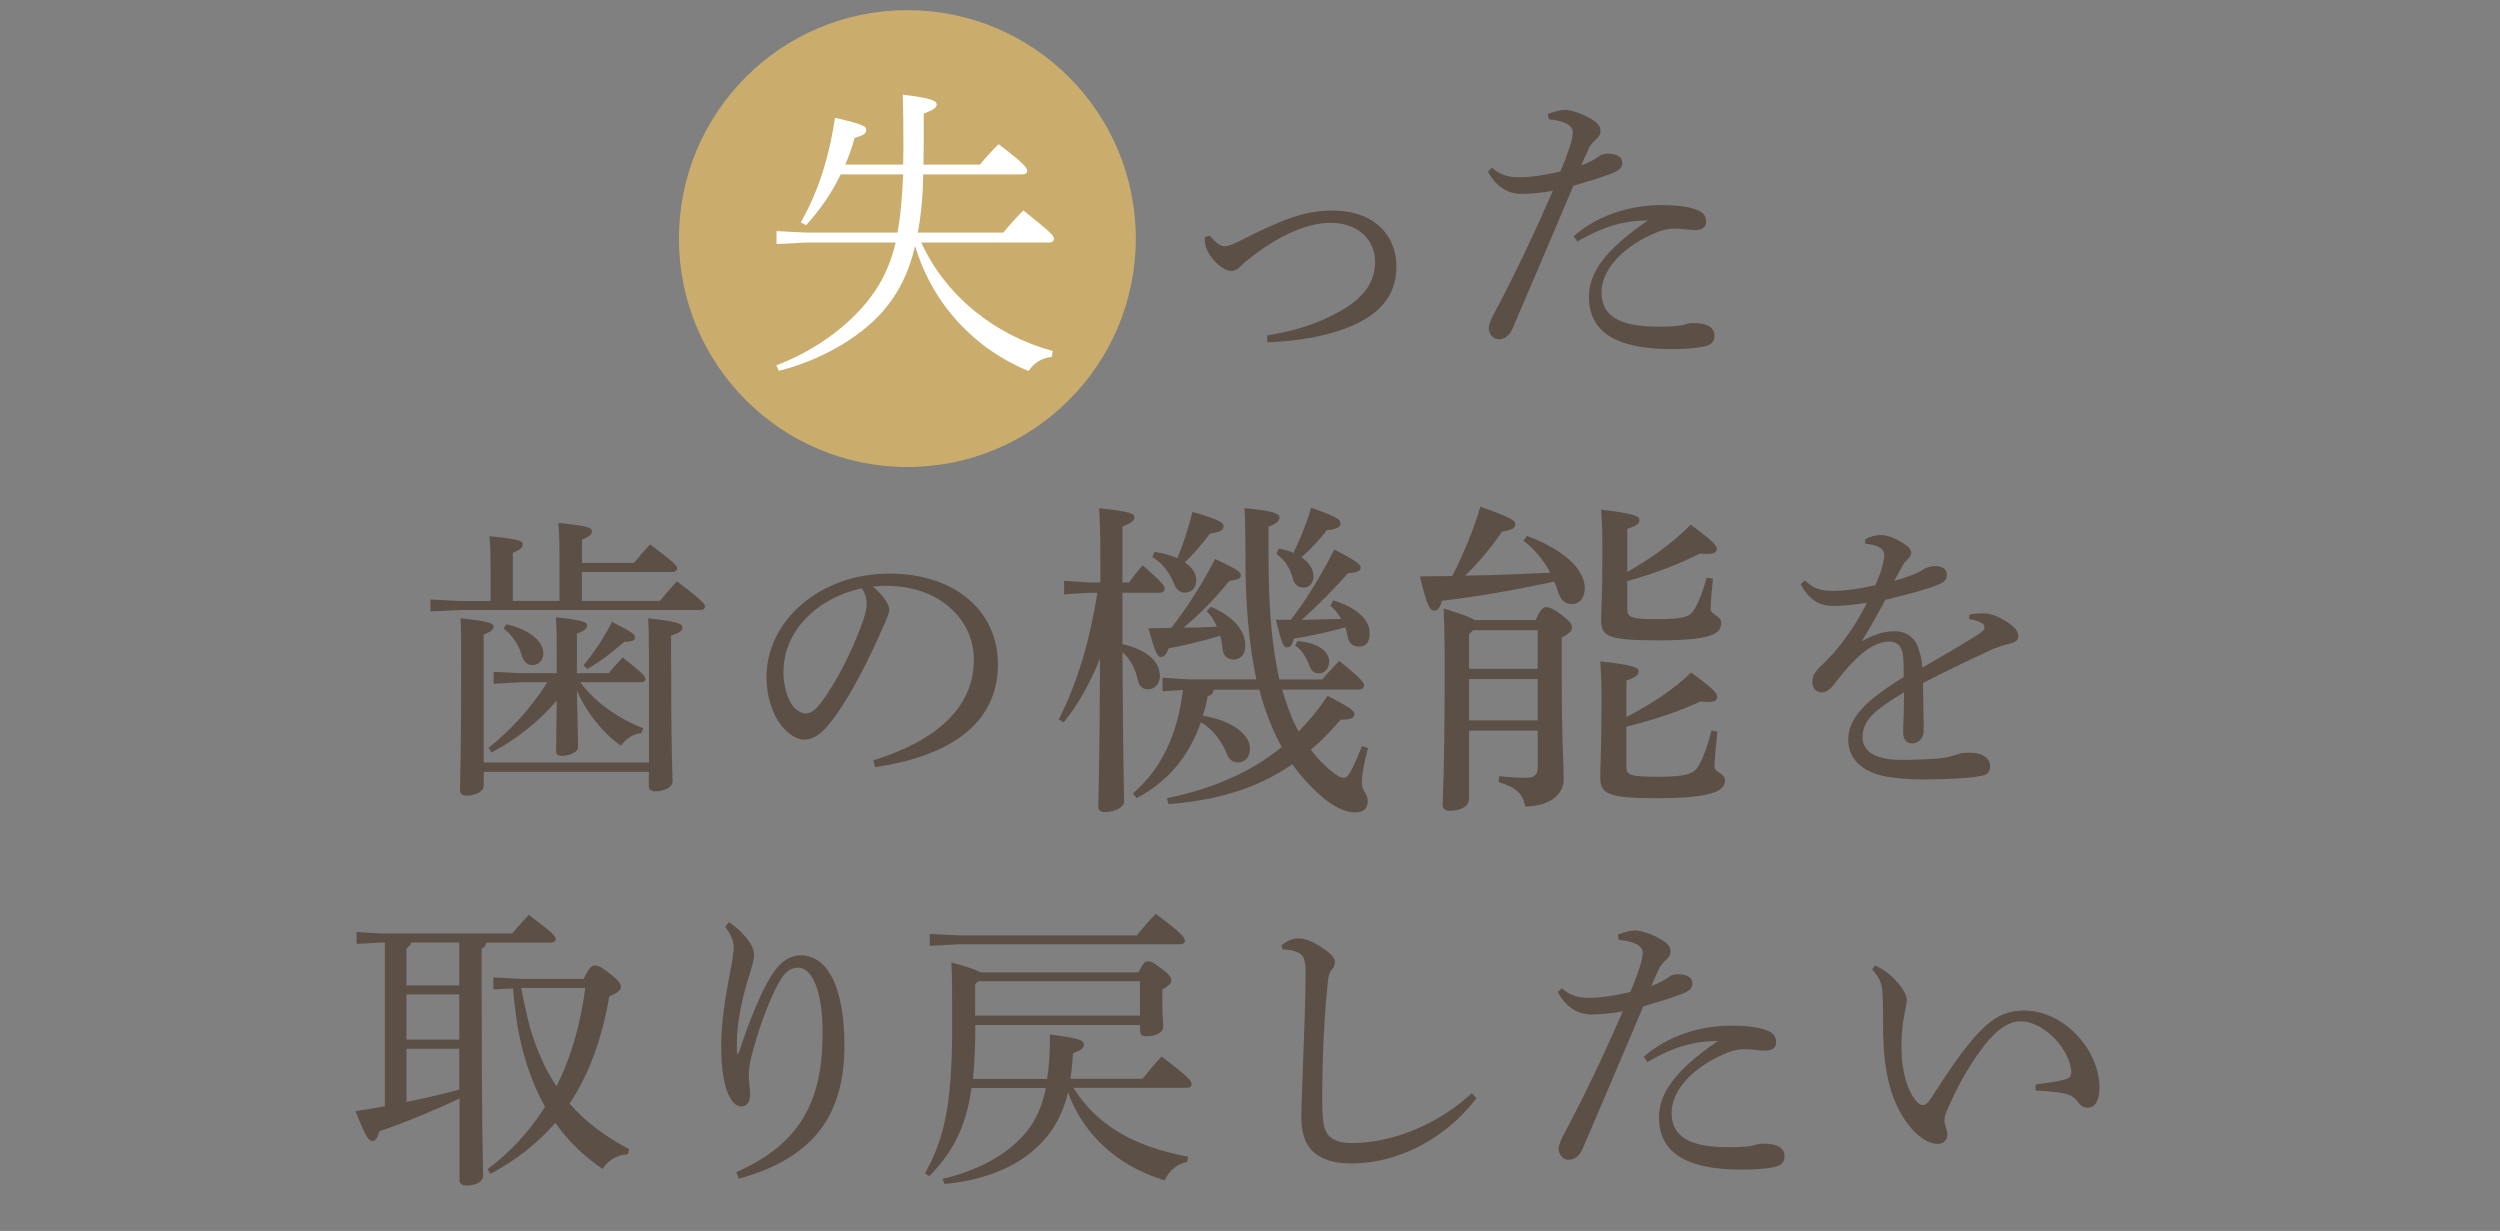 <?xml version="1.0" encoding="UTF-8"?><svg id="_イヤー_2" xmlns="http://www.w3.org/2000/svg" viewBox="0 0 197 97"><rect x="0" y="0" width="197" height="97" fill="#808080" stroke="none"/><defs><style>.cls-1{fill:none;opacity:.5;}.cls-2{fill:#fff;}.cls-3{fill:#caad6d;}.cls-4{fill:#5c4f45;}</style></defs><g id="contents"><g><g><path class="cls-4" d="M69.82,18.68c1.84,3.79,5.52,6.76,9.93,8.05l-.09,.41c-.83,.14-1.56,.58-1.98,1.38-4.16-1.77-7.11-5.31-8.35-9.52-.44,1.86-1.13,3.24-2.12,4.48-1.93,2.53-5.29,4.3-8.51,5.04l-.18-.37c2.83-1.1,5.66-3.17,7.34-5.73,.76-1.1,1.29-2.28,1.66-3.75h-6.62l-2.35,.11v-.94l2.35,.11h6.78c.25-1.47,.39-2.99,.41-4.51h-4.51c-.71,1.43-1.66,2.74-2.76,3.91l-.39-.21c1.24-2.32,2.02-5.08,2.44-8.05,2.44,.55,2.71,.74,2.71,.99,0,.3-.25,.46-.92,.64-.21,.69-.44,1.36-.74,2h4.18v-1.29c0-1.72-.02-3.15-.05-4.14,2.55,.32,2.9,.53,2.9,.8,0,.23-.14,.41-.97,.74v2.46l-.02,1.43h3.98c.48-.6,.97-1.15,1.52-1.7,2.09,1.61,2.28,1.91,2.28,2.16,0,.16-.11,.25-.32,.25h-7.45c-.05,1.52-.18,3.01-.41,4.51h6.16c.48-.6,1.04-1.22,1.61-1.82,2.32,1.77,2.48,2.02,2.48,2.25,0,.16-.14,.28-.37,.28h-9.63Z"/><path class="cls-4" d="M95.33,18.57c.51,.6,.87,.83,1.13,.83,.34,0,.71-.14,1.33-.46,2.99-1.52,4.9-2.35,7.17-2.35,3.38,0,5.08,2,5.08,4.42,0,2.6-1.72,4.05-4.21,4.94-1.59,.57-3.54,.92-5.96,1.03l-.02-.55c2.21-.35,3.96-.94,5.36-1.7,2.09-1.06,3.15-2.37,3.15-4.09s-1.31-3.08-3.52-3.08c-1.7,0-3.82,.85-6.14,2.62-.39,.3-.67,.53-.92,.78s-.46,.39-.74,.39c-.83,0-1.98-1.31-2.07-2.14-.02-.14-.05-.32-.02-.53l.37-.12Z"/><path class="cls-4" d="M121.98,8.98c.53-.21,1.01-.32,1.38-.32s1.24,.25,2.02,.71c.57,.32,.74,.64,.74,.94,0,.28-.11,.44-.28,.6-.18,.16-.44,.41-.6,.69-.21,.46-.37,.83-.64,1.43,.55-.18,1.06-.46,1.4-.71,.18-.16,.44-.21,.69-.21,.69,0,1.15,.25,1.15,.69s-.21,.64-1.03,.94c-.74,.28-1.61,.53-2.83,.9-1.79,4.23-3.29,7.77-4.78,11.22-.25,.58-.6,.87-1.13,.87-.39,0-.76-.41-.76-.85,0-.3,.18-.76,.51-1.33,1.59-3.01,3.08-6.14,4.55-9.52-.9,.18-1.91,.25-2.48,.25-1.01,0-2-.53-2.64-1.77l.32-.3c.64,.62,1.45,.76,2.07,.76,.83,0,1.89-.12,3.31-.46,.28-.6,.48-1.15,.76-1.98,.12-.37,.23-.85,.23-1.1,0-.57-.69-.92-1.89-1.03l-.07-.41Zm2.02,9.64c1.82-1.61,4.37-2.46,6.92-2.46,1.13,0,2.16,.11,2.83,.39,.53,.21,.69,.53,.69,.94s-.3,.64-.87,.64c-.39,0-1.17-.12-1.56-.12-.6,0-1.2,.16-1.79,.44-2.67,1.2-4.02,3.01-4.02,4.58,0,1.95,1.54,2.71,4.46,2.71,1.06,0,1.59-.05,1.91-.12,.23-.07,.48-.16,.85-.16,1.24,0,1.68,.41,1.68,1.01,0,.34-.16,.62-.51,.74-.46,.18-1.54,.3-2.83,.3-4.62,0-6.55-1.47-6.55-4.14,0-1.84,1.24-3.68,4.65-6-2.07,.02-3.61,.53-5.57,1.66l-.28-.41Z"/><path class="cls-4" d="M49.97,44.35c.39-.48,.8-.97,1.26-1.45,1.98,1.49,2.12,1.66,2.12,1.89,0,.16-.14,.28-.37,.28h-7.13v2.28h6.16c.41-.53,.85-1.01,1.33-1.54,2.05,1.54,2.21,1.79,2.21,1.98,0,.16-.11,.28-.34,.28h-18.99l-2.3,.11v-.94l2.3,.12h2.44v-2.21c0-1.26-.02-1.98-.09-2.9,2.39,.23,2.62,.39,2.62,.64,0,.23-.12,.41-.78,.67v3.79h3.68v-3.24c0-1.27-.02-1.98-.09-2.9,2.39,.23,2.64,.39,2.64,.64,0,.23-.12,.41-.78,.67v1.84h4.12Zm1.17,15.77v-8.35c0-1.61-.02-2.28-.07-3.04,2.46,.25,2.71,.46,2.71,.71,0,.21-.14,.41-.9,.64v1.61c0,7.73,.12,9.34,.12,9.89,0,.44-.64,.78-1.36,.78-.34,0-.51-.16-.51-.44v-1.1h-13.01v1.1c0,.46-.69,.78-1.36,.78-.35,0-.51-.16-.51-.44,0-.76,.09-2.6,.09-9.75,0-1.75,0-2.85-.05-3.79,2.32,.25,2.6,.41,2.6,.64,0,.21-.14,.41-.78,.64v10.09h13.01Zm-5.4-6.35c1.06,1.47,2.9,2.83,4.94,3.61l-.14,.39c-.69,.05-1.24,.48-1.61,.99-1.43-.99-2.74-2.64-3.47-4.35,.05,2.83,.09,4,.09,4.46,0,.37-.58,.69-1.29,.69-.32,0-.44-.12-.44-.37,0-.46,.02-1.45,.05-3.98-1.47,1.7-3.15,3.04-5.15,4.09l-.23-.37c1.84-1.45,3.4-3.2,4.64-5.17h-2.07l-2.16,.12v-.94l2.16,.11h2.81v-1.33c0-1.61,0-2.3-.07-3.08,2.23,.25,2.46,.39,2.46,.64,0,.21-.11,.41-.8,.64v3.13h2.51c.37-.46,.67-.78,1.1-1.24,1.61,1.26,1.79,1.49,1.79,1.7,0,.16-.14,.25-.37,.25h-4.76Zm-5.84-4.58c2.05,.48,2.92,1.47,2.92,2.3,0,.48-.34,.92-.85,.92-.44,0-.71-.28-.87-.81-.23-.83-.78-1.61-1.42-2.07l.23-.35Zm6.07,3.24c.85-1.01,1.61-2.14,2.25-3.43,1.72,.87,1.82,1.01,1.82,1.24,0,.21-.23,.34-.85,.34-.94,.8-1.84,1.54-2.92,2.14l-.3-.3Z"/><path class="cls-4" d="M68.81,59.92c5.01-1.56,7.93-4.19,7.93-7.93,0-3.2-2.74-5.79-6.76-5.82-.41-.02-.78,0-1.2,.05,.83,.69,1.29,1.43,1.29,1.79s-.23,.83-.48,1.38c-.32,.74-1.03,2.35-1.88,3.93-.76,1.43-1.7,2.97-2.48,3.86-.67,.78-1.22,1.1-1.86,1.1-.53,0-1.22-.37-1.82-1.13-.69-.9-1.15-2.25-1.15-3.79,0-4.46,4.23-8.16,9.66-8.16s8.58,3.15,8.58,7.13c0,5.01-4.3,7.34-9.68,8.12l-.14-.53Zm-7.08-7.01c0,1.2,.35,2.21,.76,2.74,.28,.34,.67,.57,.97,.57,.35,0,.71-.18,1.2-.8,1.26-1.66,2.46-4.07,3.26-6.25,.18-.51,.37-1.08,.37-1.61,0-.39-.09-.78-.39-1.2-3.52,.76-6.16,3.38-6.16,6.55Z"/><path class="cls-4" d="M88.46,50.75c2.13,.52,2.94,1.51,2.94,2.5,0,.68-.44,1.07-.94,1.07-.44,0-.7-.26-.81-.78-.18-.86-.62-1.64-1.2-2.16,.05,9.41,.13,11.15,.13,11.8,0,.42-.7,.81-1.51,.81-.34,0-.52-.13-.52-.39,0-.86,.1-2.78,.13-11.7-.78,1.95-1.79,3.72-2.86,5.02l-.39-.23c1.48-2.89,2.5-6.42,3.04-9.98h-.62l-2,.13v-1.07l2,.13h.86v-1.92c0-2.16-.05-3.04-.1-3.93,2.5,.26,2.78,.44,2.78,.7s-.18,.44-.94,.73v4.42h.52c.34-.47,.6-.81,1.07-1.35,1.61,1.38,1.74,1.64,1.74,1.85,0,.18-.16,.31-.42,.31h-2.91v4.06Zm7.18,3.59c-.03,.29-.18,.44-.47,.52-.1,.55-.23,1.04-.39,1.53,2.68,.47,3.72,1.69,3.72,2.6,0,.65-.39,1.09-.96,1.09-.44,0-.75-.29-.91-.78-.42-.99-1.09-1.85-2-2.39-.94,2.7-2.63,4.71-5.07,5.98l-.29-.36c2.24-1.95,3.51-4.6,3.95-8.16l-1.61,.1v-1.07l1.98,.13h5.41c-.57-2.68-.86-5.82-.86-9.62,0-2.13-.03-3.12-.08-3.87,2.47,.23,2.76,.47,2.76,.73,0,.23-.1,.44-.86,.73v2.39c0,3.93,.26,7.1,.86,9.65h3.38c.39-.47,.83-.94,1.33-1.46,1.9,1.53,1.95,1.72,1.95,1.95,0,.18-.16,.31-.42,.31h-6.03c.34,1.14,.73,2.26,1.3,3.3,.83-.83,1.59-1.77,2.29-2.81,1.79,.94,2.11,1.17,2.11,1.46s-.34,.44-1.09,.42c-.75,.88-1.53,1.69-2.34,2.37,.44,.6,.96,1.14,1.51,1.61,.57,.47,.83,.6,1.09,.6s.49-.18,1.43-2.5l.47,.16c-.31,1.14-.49,2.11-.49,2.73s.47,.88,.47,1.43-.26,.91-1.01,.91c-.7,0-1.74-.42-2.86-1.46-.78-.7-1.46-1.48-2.08-2.34-2.73,1.9-5.85,2.83-9.75,3.15l-.13-.47c3.51-.73,6.53-1.98,9.05-4.03-.78-1.43-1.35-2.94-1.77-4.52h-3.56Zm-.21-6.53c2.05,.91,2.7,2.08,2.7,3.04,0,.81-.42,1.12-.94,1.12-.44,0-.81-.26-.86-.88-.03-.36-.1-.68-.18-.99-1.3,.39-2.76,.75-4.06,.99-.21,.55-.39,.68-.6,.68-.26,0-.44-.26-.99-2.26,.62,0,1.2-.03,1.79-.03,1.27-1.61,2.5-3.56,3.46-5.43,1.98,.91,2.03,1.07,2.03,1.3,0,.21-.21,.34-.91,.42-1.04,1.3-2.34,2.65-3.61,3.69,.88,0,1.77-.03,2.63-.08-.21-.52-.49-.91-.81-1.22l.34-.34Zm-4.45-4.32c.73,.1,1.33,.29,1.79,.49,.44-1.01,.86-2.29,1.2-3.64,2.26,.65,2.44,.86,2.44,1.14s-.18,.44-1.07,.57c-.65,.88-1.33,1.66-1.98,2.26,.62,.42,.91,.94,.91,1.4,0,.68-.44,.99-.91,.99-.34,0-.62-.18-.81-.62-.36-.96-.99-1.74-1.74-2.18l.16-.42Zm14.09,3.82c2.03,.62,2.86,1.64,2.86,2.57,0,.83-.34,1.07-.88,1.07-.44,0-.78-.26-.86-.83-.05-.23-.1-.47-.18-.68-1.38,.36-2.7,.68-4.06,.88-.13,.57-.31,.7-.55,.7s-.39-.26-.86-2.18h1.17c1.3-1.66,2.5-3.69,3.43-5.54,1.92,.99,2.08,1.2,2.08,1.46,0,.21-.21,.34-1.01,.42-1.09,1.25-2.39,2.55-3.64,3.67,1.04-.03,2.08-.05,3.12-.08-.23-.39-.49-.73-.86-1.04l.23-.42Zm-4.29-4.08c.44,.08,.81,.18,1.14,.34,.52-1.07,1.04-2.31,1.4-3.56,2.21,.78,2.31,.96,2.31,1.25,0,.23-.21,.44-1.07,.52-.65,.83-1.35,1.56-2,2.13,.62,.44,.94,.96,.94,1.48s-.29,.91-.78,.91c-.39,0-.68-.21-.81-.6-.21-.78-.55-1.51-1.33-2.05l.18-.42Zm1.46,7.28c1.92,.18,2.5,.99,2.5,1.64,0,.52-.36,.91-.81,.91-.39,0-.62-.21-.75-.6-.21-.6-.6-1.27-1.12-1.59l.18-.36Z"/><path class="cls-4" d="M120.31,42.22c1.64,.62,2.83,1.33,3.69,2.21,.55,.62,.88,1.27,.88,1.9,0,.78-.39,1.27-1.01,1.27-.55,0-.88-.31-1.09-.94-.08-.29-.18-.57-.31-.83-3.02,.65-5.93,1.17-8.84,1.51-.18,.6-.36,.78-.62,.78-.31,0-.57-.34-1.12-2.7,.88,0,1.72-.03,2.55-.03,.83-1.64,1.66-3.56,2.21-5.46,2.5,.88,2.76,1.09,2.76,1.4,0,.29-.29,.44-1.04,.55-.83,1.22-1.85,2.44-2.91,3.48,2.24-.03,4.47-.13,6.71-.23-.55-1.01-1.25-1.85-2.11-2.52l.26-.39Zm.7,6.63c.36-.83,.6-1.01,.83-1.01,.26,0,.55,.13,1.2,.6,.68,.52,.83,.75,.83,1.01,0,.29-.23,.47-.81,.81v2.76c0,5.51,.16,7.18,.16,8.37,0,1.38-1.33,2.16-3.04,2.16-.16-1.01-.73-1.51-2.08-1.92l.03-.47c.86,.1,1.59,.13,2.13,.13,.62,0,.91-.21,.91-.81v-2.91h-5.41v5.41c0,.52-.62,.91-1.51,.91-.42,0-.57-.18-.57-.49,0-.6,.16-2.39,.16-11,0-2.03-.03-3.07-.08-4.45,1.43,.44,2.13,.7,2.44,.91h4.81Zm-5.25,1.12v2.73h5.41v-3.04h-5.1l-.31,.31Zm0,6.79h5.41v-3.25h-5.41v3.25Zm12.4-.26c1.85-.96,3.67-2.11,5.1-3.51,1.85,1.35,2.05,1.64,2.05,1.95,0,.34-.36,.44-1.33,.34-1.74,.81-3.61,1.43-5.82,1.98v3.22c0,.57,.31,.73,2.44,.73,2.44,0,2.91-.26,3.3-.94,.36-.68,.7-1.61,.96-2.7l.47,.08c-.1,1.01-.23,2.24-.23,2.76,0,.47,.83,.49,.83,1.09,0,.86-1.14,1.4-5.33,1.4-3.93,0-4.5-.34-4.5-1.66,0-.83,.1-2.39,.1-5.9,0-1.64-.03-2.26-.1-3.22,2.76,.29,3.02,.52,3.02,.78,0,.29-.21,.47-.96,.73v2.89Zm.08-11.44c1.79-1.01,3.56-2.26,4.99-3.72,1.85,1.38,2.05,1.66,2.05,1.92,0,.36-.39,.44-1.33,.36-1.64,.83-3.54,1.56-5.72,2.18v2.24c0,.6,.34,.75,2.31,.75,2.26,0,2.68-.21,3.04-.88,.36-.65,.68-1.56,.91-2.39l.49,.08c-.08,.86-.18,1.77-.18,2.39,0,.47,.83,.49,.83,1.12,0,.86-.83,1.35-4.99,1.35s-4.47-.36-4.47-1.69c0-.68,.1-1.9,.1-5.2,0-1.66-.03-2.44-.1-3.41,2.65,.31,3.02,.52,3.02,.81s-.23,.47-.96,.7v3.38Z"/><path class="cls-4" d="M155.21,48.42c.46-.09,.83-.09,1.06-.09,.25,0,.6,.05,.94,.18,.51,.21,.99,.51,1.33,.78,.3,.25,.51,.51,.51,.85,0,.28-.23,.46-.58,.55-.51,.12-.99,.28-1.4,.44-1.93,.9-3.4,1.59-5.54,2.69,.02,1.77,.07,3.04,.05,3.84-.02,.62-.51,.92-.92,.92-.48,0-.71-.37-.69-.97,.02-1.01,.07-1.98,.07-3.06-2.44,1.47-3.27,2.25-3.27,3.56,0,1.13,1.06,1.77,3.08,1.77,1.01,0,2.05-.05,2.9-.11,.71-.07,1.2-.23,1.47-.32,.28-.11,.6-.14,.97-.14,.97-.02,1.61,.44,1.63,1.01,0,.39-.12,.71-.6,.8-1.01,.21-2.69,.28-4.23,.3-.87,0-1.77,0-2.74-.14-2.41-.25-3.61-1.4-3.61-3.01s1.26-3.01,4.37-4.92c0-.69,0-1.33-.07-1.82-.09-.62-.46-.97-1.04-.97-.87,0-1.72,.44-2.78,1.49-.6,.6-1.06,1.2-1.7,2-.25,.32-.55,.51-.87,.51-.41,0-.74-.3-.74-.85,0-.39,.16-.76,.76-1.31,.67-.64,1.17-1.2,1.63-1.82,.67-.87,1.31-1.86,1.91-3.08-1.13,.18-2,.25-2.69,.25-1.06,0-1.91-.53-2.53-1.72l.34-.3c.71,.69,1.24,.83,2.28,.83,.78,0,1.82-.12,3.26-.44,.25-.55,.44-1.03,.53-1.4,.11-.39,.18-.76,.18-.97,0-.28-.16-.51-.39-.62-.28-.16-.55-.23-1.1-.28l-.02-.35c.46-.23,.83-.34,1.2-.34,.53,0,1.15,.23,1.79,.64,.48,.3,.64,.51,.64,.76,0,.18-.07,.3-.25,.48-.18,.18-.32,.34-.41,.51-.18,.32-.44,.78-.67,1.22,1.38-.39,2.05-.71,2.32-.92,.28-.16,.6-.25,.92-.25,.57,.02,.9,.28,.9,.64,0,.32-.09,.55-.41,.71-.39,.18-.83,.35-1.4,.51-.87,.28-1.66,.46-3.04,.81-.58,1.1-1.13,2.07-1.86,3.27,1.06-.62,1.93-.8,2.6-.8,1.1,0,1.75,.74,1.93,1.56,.14,.39,.21,.71,.25,1.31,1.84-1.06,3.2-1.86,4.16-2.46,.55-.34,.74-.51,.74-.69,0-.21-.12-.3-.23-.37-.18-.11-.51-.25-.99-.3l.05-.39Z"/><path class="cls-4" d="M36.19,86.57c-2.09,.99-4.35,1.91-6.3,2.58-.14,.51-.3,.76-.55,.76-.3,0-.53-.35-1.33-2.35,.78-.11,1.56-.25,2.32-.39v-12.9h-.23l-2,.11v-.94l2,.12h10.26c.39-.46,.8-.94,1.31-1.47,1.91,1.43,2.12,1.7,2.12,1.91,0,.16-.14,.28-.37,.28h-5.1c-.05,.25-.16,.39-.37,.48v2.09c0,12.62,.12,14.79,.12,15.77,0,.51-.55,.8-1.33,.8-.34,0-.53-.16-.53-.46v-6.39Zm0-12.3h-3.79c-.05,.23-.18,.34-.37,.46v2.92h4.16v-3.38Zm0,4.09h-4.16v3.56h4.16v-3.56Zm0,4.28h-4.16v4.19c1.4-.28,2.78-.6,4.16-.97v-3.22Zm9.8-5.5c.44-.92,.64-1.06,.87-1.06,.3,0,.58,.14,1.29,.71,.6,.48,.78,.74,.78,.97,0,.25-.23,.46-.92,.76-.58,3.36-1.59,6.14-3.13,8.44,1.24,1.43,2.81,2.6,4.69,3.59l-.09,.41c-.92,.05-1.59,.51-2,1.15-1.49-1.01-2.74-2.23-3.72-3.63-1.38,1.59-3.06,2.92-5.11,4.02l-.23-.37c1.82-1.36,3.31-2.99,4.53-4.92-1.01-1.82-1.68-3.79-2.07-5.82-.23-1.17-.34-2.32-.46-3.5l-1.54,.07v-.94l2.28,.12h4.83Zm-4.83,.71h-.09c.28,1.43,.55,2.81,1.03,4.16,.44,1.27,1.01,2.48,1.75,3.59,.46-.92,.85-1.86,1.17-2.83,.53-1.61,.87-3.24,1.1-4.92h-4.97Z"/><path class="cls-4" d="M57.42,72.66c.62,.39,1.2,.94,1.61,1.54,.32,.46,.39,.78,.39,1.08,0,.37-.21,1.03-.34,1.47-.6,1.79-.99,3.89-1.01,5.08v1.2h.12c.78-2.37,1.59-4.37,2.3-5.66,.76-1.38,1.59-2.09,2.6-2.09,2.09,0,3.45,2.44,3.45,7.11,0,5.29-2.25,8.83-8.32,10.49l-.21-.51c5.38-2.35,6.81-6.02,6.81-10.99,0-3.31-.83-5.13-1.93-5.13-.8,0-1.31,.69-1.77,1.66-.71,1.43-1.4,3.36-1.89,5.27-.14,.51-.23,1.13-.23,1.52,0,.55,.11,1.08,.11,1.52,0,.57-.23,.97-.69,.97-.32,0-.58-.21-.76-.48-.62-.87-.83-2.55-.83-4.28s.28-3.68,.71-5.84c.12-.57,.28-1.63,.28-1.93,0-.28-.09-.62-.21-.87-.09-.21-.28-.51-.46-.76l.28-.35Z"/><path class="cls-4" d="M76.56,85.72c-.46,3.22-1.52,5.08-3.33,6.97l-.34-.23c1.49-2.69,2.14-5.31,2.14-11.52,0-3.27,0-4.16-.07-5.1,1.38,.37,2,.6,2.3,.78h12.46c.34-.71,.51-.87,.71-.87,.28,0,.44,.07,1.13,.6,.62,.46,.74,.69,.74,.92,0,.21-.16,.39-.71,.71v.44c0,1.63,.07,2.09,.07,2.46,0,.55-.64,.78-1.36,.78-.3,0-.46-.14-.46-.41v-.48h-12.99v.32c0,1.49-.07,2.81-.18,3.93h5.84c.16-.99,.23-2.14,.23-3.5,2.41,.3,2.67,.48,2.67,.76,0,.3-.16,.46-.85,.71-.05,.74-.12,1.4-.21,2.02h5.68c.48-.6,.92-1.15,1.5-1.75,2.14,1.59,2.37,1.93,2.37,2.18,0,.16-.16,.28-.37,.28h-8.94c1.82,2.9,4.64,4.6,9.04,5.43l-.09,.41c-.76,.14-1.42,.69-1.77,1.45-3.77-1.13-6.46-3.7-7.61-6.94-.55,2.32-1.68,3.84-3.31,5.04-1.72,1.27-4.14,2-6.44,2.18l-.14-.39c2.14-.51,4.23-1.4,5.82-2.87,1.15-1.06,1.93-2.32,2.32-4.3h-5.82Zm13.04-12.03c.46-.58,.94-1.13,1.47-1.68,2.09,1.56,2.3,1.86,2.3,2.12,0,.16-.14,.28-.34,.28h-17.45l-2.32,.12v-.94l2.32,.12h14.03Zm.23,3.63h-12.74l-.25,.23v2.48h12.99v-2.71Z"/><path class="cls-4" d="M116.34,86.55c-2.39,3.13-6.12,5.13-9.84,5.13-1.38,0-2.32-.3-3.04-.94-.64-.64-.92-1.47-.92-2.81,0-.74,.09-2.3,.16-4.74,.09-2.35,.18-4.53,.18-6.65,0-1.08-.23-1.43-1.01-1.63-.34-.09-.58-.09-.8-.09l-.09-.34c.57-.44,.99-.53,1.38-.53,.51,0,1.13,.25,1.93,.8,.69,.48,.9,.76,.9,1.06,0,.23-.09,.44-.28,.64-.16,.18-.23,.48-.28,.97-.11,1.13-.23,2.37-.34,4.65-.09,2.28-.11,3.89-.09,5.1,.02,1.27,.12,1.89,.53,2.35,.41,.41,1.06,.55,1.84,.55,2.83,0,6.51-1.24,9.41-3.93l.37,.41Z"/><path class="cls-4" d="M127.5,73.64c.53-.21,1.01-.32,1.38-.32s1.24,.25,2.02,.71c.58,.32,.74,.64,.74,.94,0,.28-.12,.44-.28,.6-.18,.16-.44,.41-.6,.69-.21,.46-.37,.83-.64,1.43,.55-.18,1.06-.46,1.4-.71,.18-.16,.44-.21,.69-.21,.69,0,1.15,.25,1.15,.69s-.21,.64-1.04,.94c-.74,.28-1.61,.53-2.83,.9-1.79,4.23-3.29,7.77-4.78,11.22-.25,.57-.6,.87-1.13,.87-.39,0-.76-.41-.76-.85,0-.3,.18-.76,.51-1.33,1.59-3.01,3.08-6.14,4.55-9.52-.9,.18-1.91,.25-2.48,.25-1.01,0-2-.53-2.64-1.77l.32-.3c.64,.62,1.45,.76,2.07,.76,.83,0,1.88-.12,3.31-.46,.28-.6,.48-1.15,.76-1.98,.12-.37,.23-.85,.23-1.1,0-.57-.69-.92-1.89-1.03l-.07-.41Zm2.02,9.64c1.82-1.61,4.37-2.46,6.92-2.46,1.13,0,2.16,.11,2.83,.39,.53,.21,.69,.53,.69,.94s-.3,.64-.87,.64c-.39,0-1.17-.12-1.56-.12-.6,0-1.2,.16-1.79,.44-2.67,1.2-4.02,3.01-4.02,4.58,0,1.95,1.54,2.71,4.46,2.71,1.06,0,1.59-.05,1.91-.12,.23-.07,.48-.16,.85-.16,1.24,0,1.68,.41,1.68,1.01,0,.34-.16,.62-.51,.74-.46,.18-1.54,.3-2.83,.3-4.62,0-6.55-1.47-6.55-4.14,0-1.84,1.24-3.68,4.64-6-2.07,.02-3.61,.53-5.56,1.66l-.28-.41Z"/><path class="cls-4" d="M160.39,85.46c.92-.12,1.86-.25,2.37-.41,.34-.09,.46-.28,.46-.57-.05-1.66-2.07-4-4-4-1.15,0-2.21,.97-3.22,2.39-1.06,1.49-1.82,2.85-2.62,4.74-.14,.32-.16,.55-.16,.71s.07,.32,.09,.44c.09,.25,.14,.46,.14,.69,0,.41-.37,.69-.71,.69-.58,.02-1.36-.35-2.12-1.22-1.56-1.84-2.25-4.32-2.23-8.19,0-1.56-.02-2.55-.11-2.99-.07-.39-.25-.78-.76-1.36l.25-.3c.37,.18,.69,.37,.97,.58,.41,.34,.78,.71,1.15,1.22,.23,.32,.37,.67,.37,.87,0,.35-.14,.8-.21,1.29-.14,.62-.23,1.66-.21,2.69,.02,1.7,.48,3.33,1.24,4.12,.14,.16,.3,.23,.44,.23,.18,0,.34-.09,.6-.46,1.72-2.69,3.13-4.74,4.44-5.86,.87-.76,1.77-1.13,2.92-1.13,3.2,0,5.96,3.13,5.96,6.07,0,1.06-.37,1.59-.94,1.59-.32,0-.58-.18-.83-.53-.21-.32-.62-.51-1.01-.6-.48-.11-1.33-.18-2.25-.23v-.46Z"/></g><g><circle class="cls-3" cx="71.5" cy="18.8" r="18"/><path class="cls-2" d="M72.6,19.12c1.92,4.19,5.75,7.28,10.36,8.54l-.09,.47c-.71,.05-1.4,.45-1.82,1.11-4.28-1.77-7.57-5.27-8.94-9.86-.52,2.22-1.35,3.78-2.55,5.16-1.99,2.27-5.2,3.93-8.18,4.68l-.21-.43c2.77-1.04,5.58-2.93,7.38-5.3,.95-1.25,1.61-2.6,2.03-4.38h-6.98l-2.41,.12v-1.02l2.41,.12h7.12c.28-1.51,.38-3.05,.45-4.59h-4.92c-.69,1.42-1.58,2.74-2.72,4l-.43-.21c1.42-2.48,2.25-5.25,2.7-8.25,2.25,.52,2.46,.69,2.46,.95,0,.31-.26,.45-.92,.64-.19,.73-.45,1.42-.73,2.1h4.56l.02-1.47c0-1.58-.02-2.96-.05-4.04,2.32,.28,2.67,.5,2.67,.76,0,.21-.12,.4-1.02,.73v2.32l-.02,1.7h4.45c.47-.57,.9-1.04,1.47-1.61,2.03,1.54,2.25,1.87,2.25,2.1,0,.17-.14,.28-.38,.28h-7.81c-.02,1.54-.14,3.07-.43,4.59h6.74c.47-.57,1.02-1.18,1.58-1.75,2.29,1.82,2.41,2.01,2.41,2.25,0,.17-.14,.28-.38,.28h-10.08Z"/></g><rect class="cls-1" width="197" height="97"/></g></g></svg>